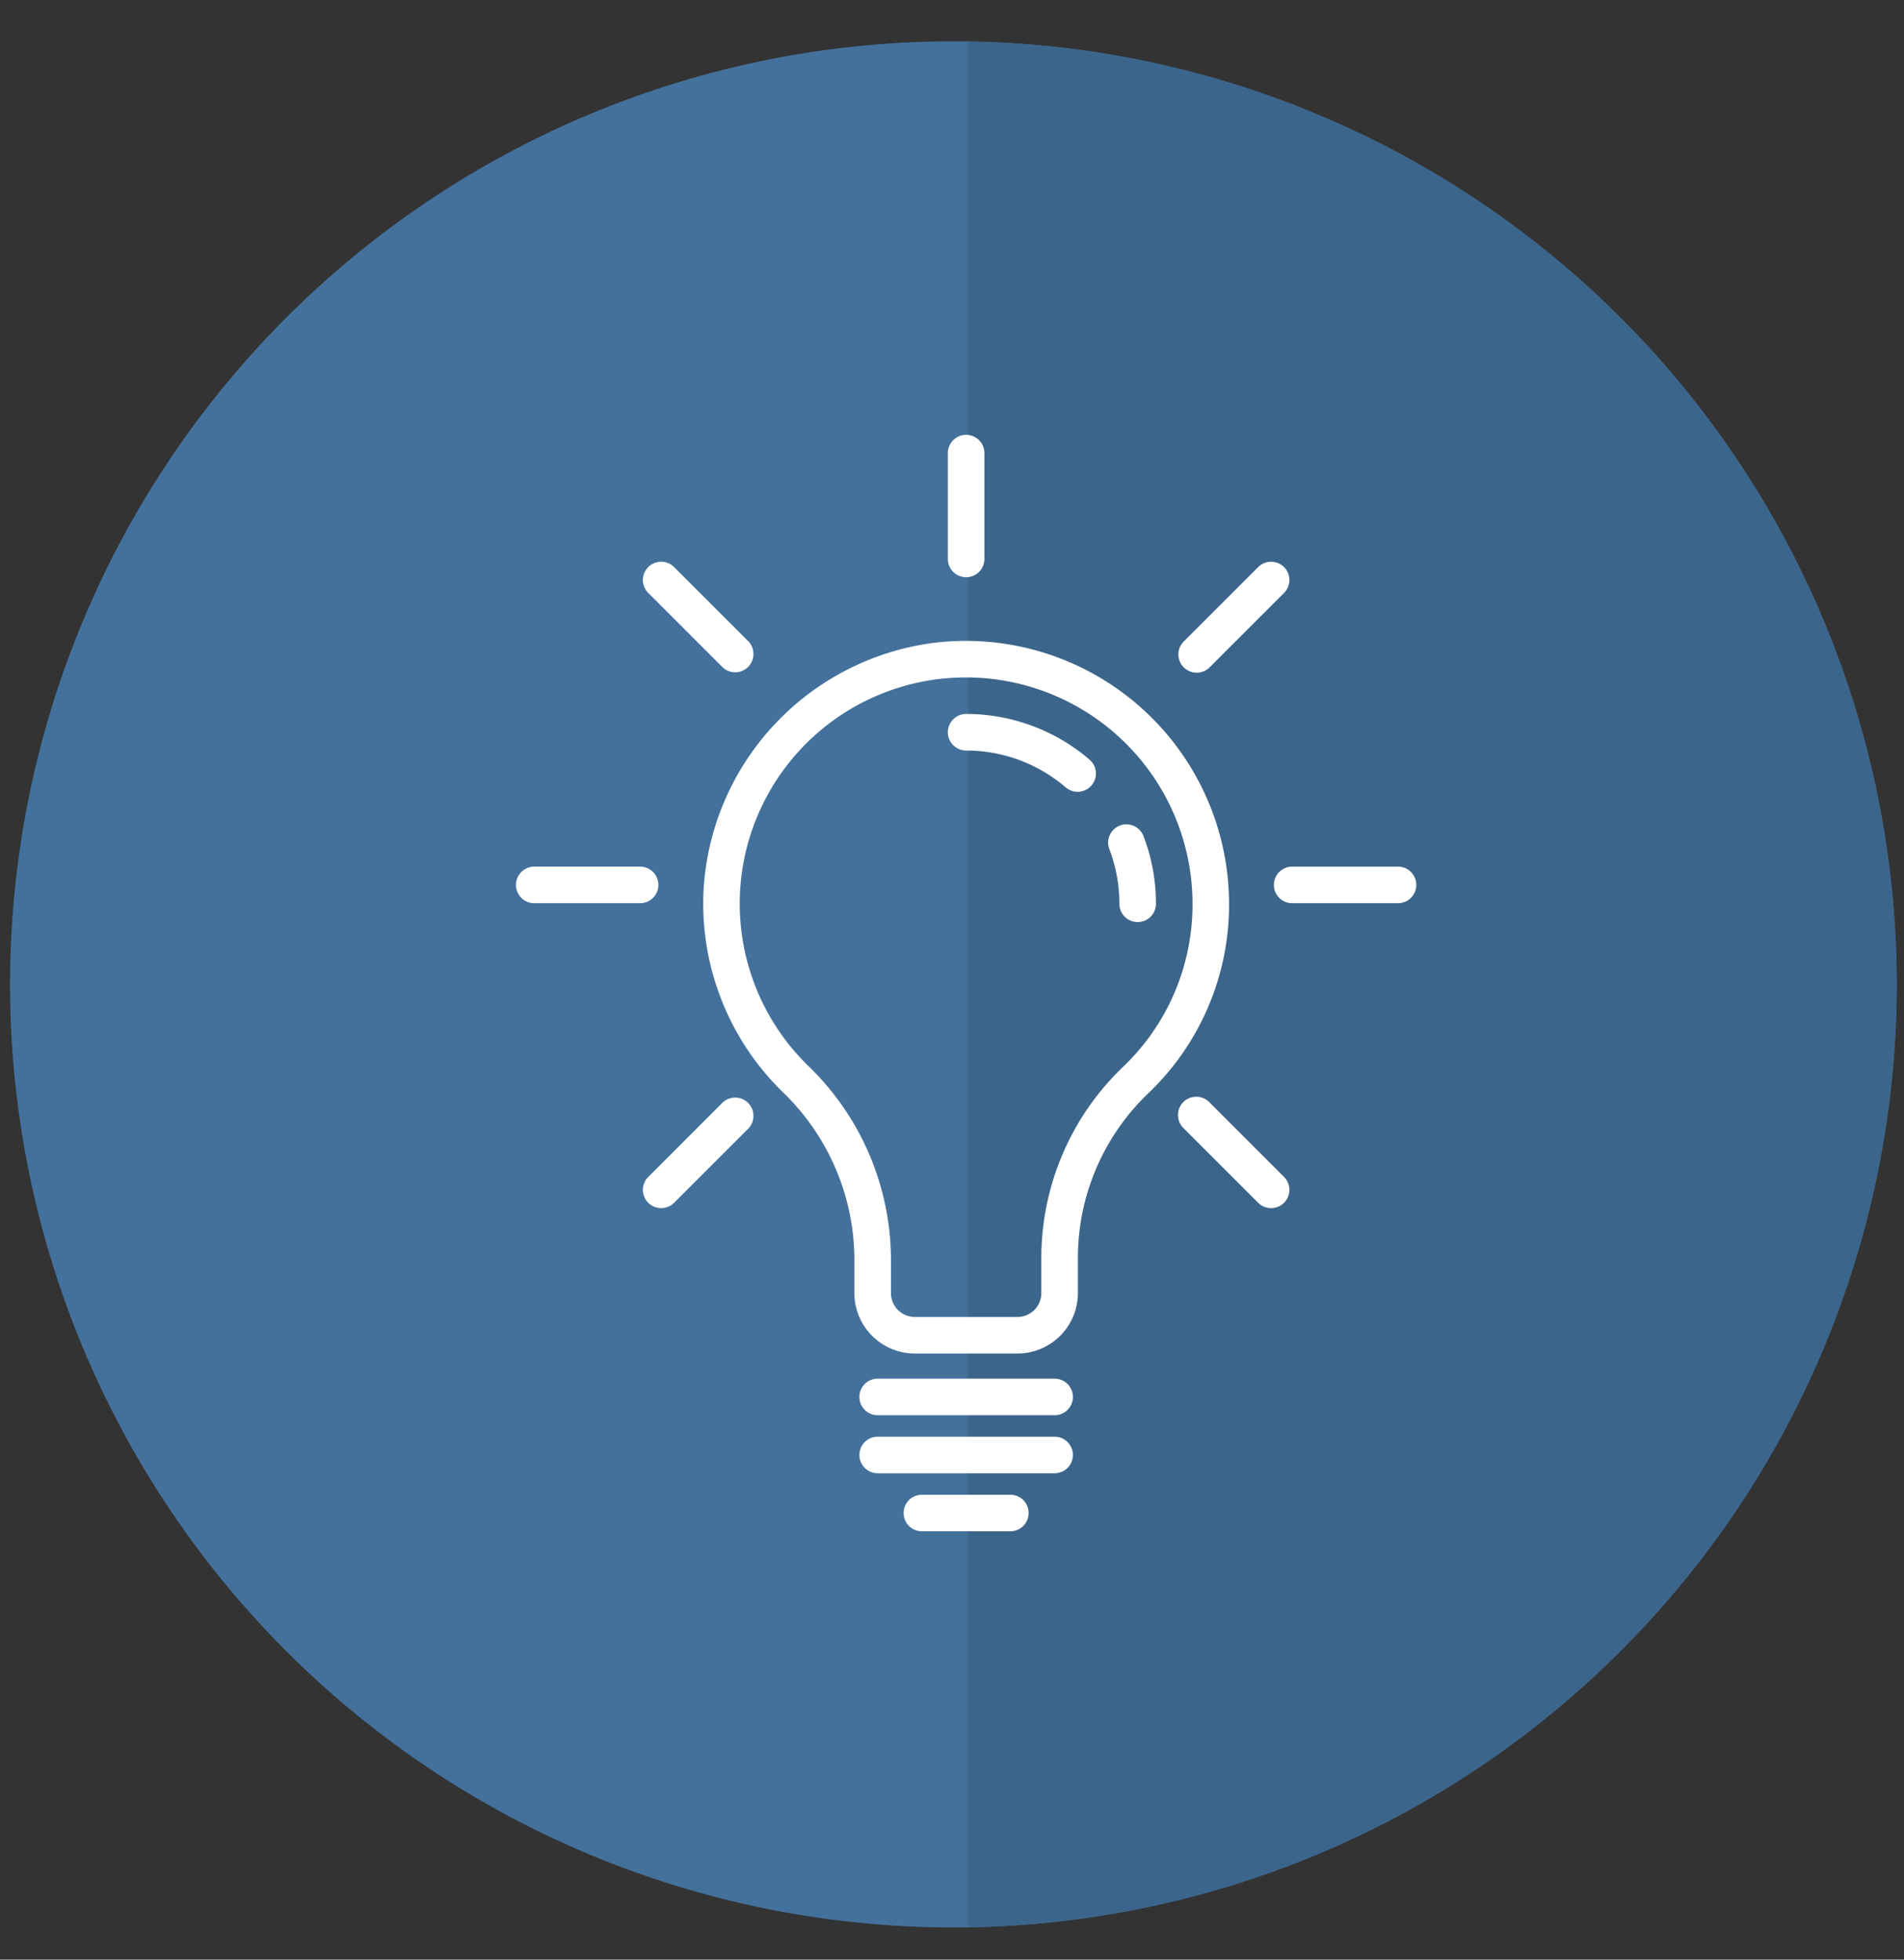<svg id="Layer_1" data-name="Layer 1" xmlns="http://www.w3.org/2000/svg" width="68" height="70" viewBox="0 0 68 70"><rect x="0" y="0" width="68" height="70" fill="#333333" stroke="none"/><defs><style>.cls-1{fill:#43719c;}.cls-1,.cls-2{fill-rule:evenodd;}.cls-2{fill:#3c658b;}.cls-3{fill:#fff;}</style></defs><path class="cls-1" d="M34.047,1.476A33.687,33.687,0,1,1,.36,35.163V35.163A33.687,33.687,0,0,1,34.047,1.476Z"/><path class="cls-2" d="M34.581,1.484V68.839a33.681,33.681,0,0,0,0-67.354Z"/><path class="cls-3" d="M25.13,31.749a9.399,9.399,0,0,0,2.837,7.272A8.334,8.334,0,0,1,30.514,44.957v1.235a2.159,2.159,0,0,0,2.157,2.157h3.668a2.159,2.159,0,0,0,2.157-2.157V44.958A8.141,8.141,0,0,1,40.982,39.08a9.306,9.306,0,0,0,2.913-6.797,9.401,9.401,0,0,0-9.39-9.39,9.762,9.762,0,0,0-1.067.059A9.449,9.449,0,0,0,25.13,31.749Zm8.451-7.5a8.459,8.459,0,0,1,.924-.051,8.094,8.094,0,0,1,8.085,8.085,8.011,8.011,0,0,1-2.508,5.852A9.451,9.451,0,0,0,37.19,44.958v1.234a.852.852,0,0,1-.851.851H32.671a.852.852,0,0,1-.851-.851v-1.235a9.648,9.648,0,0,0-2.944-6.873,8.084,8.084,0,0,1,4.706-13.835Z"/><path class="cls-3" d="M34.505,26.809a5.468,5.468,0,0,1,3.572,1.33.653.653,0,0,0,.853-.988,6.772,6.772,0,0,0-4.425-1.648.653.653,0,0,0,0,1.306Z"/><path class="cls-3" d="M39.978,32.282a.653.653,0,1,0,1.306.005v-.005a6.733,6.733,0,0,0-.452-2.434.653.653,0,0,0-1.218.47A5.448,5.448,0,0,1,39.978,32.282Z"/><path class="cls-3" d="M31.346,50.553h6.319a.653.653,0,0,0,0-1.306h-6.319a.653.653,0,0,0,0,1.306Z"/><path class="cls-3" d="M31.346,52.626h6.319a.653.653,0,0,0,0-1.306h-6.319a.653.653,0,0,0,0,1.306Z"/><path class="cls-3" d="M36.737,54.046a.652.652,0,0,0-.652-.653h-3.16a.653.653,0,0,0,0,1.306h3.159a.653.653,0,0,0,.653-.653Z"/><path class="cls-3" d="M18.428,31.61a.652.652,0,0,0,.652.653h3.781a.653.653,0,0,0,0-1.306H19.081a.653.653,0,0,0-.653.653Z"/><path class="cls-3" d="M49.929,30.957H46.149a.653.653,0,1,0,0,1.306h3.78a.653.653,0,1,0,0-1.306Z"/><path class="cls-3" d="M33.852,16.186v3.78a.653.653,0,0,0,1.306,0V16.186a.653.653,0,0,0-1.306,0Z"/><path class="cls-3" d="M42.277,23.838a.653.653,0,0,0,.923,0l2.673-2.673a.653.653,0,0,0-.923-.923l-2.673,2.673a.652.652,0,0,0-.001.922Z"/><path class="cls-3" d="M25.81,39.383l-2.673,2.673a.653.653,0,0,0,.923.923l2.673-2.673a.653.653,0,0,0-.923-.923Z"/><path class="cls-3" d="M24.06,20.242a.653.653,0,0,0-.923.923l2.673,2.673a.653.653,0,0,0,.923-.923Z"/><path class="cls-3" d="M43.2,39.383a.653.653,0,1,0-.923.923l2.673,2.673a.653.653,0,0,0,.923-.923Z"/></svg>
